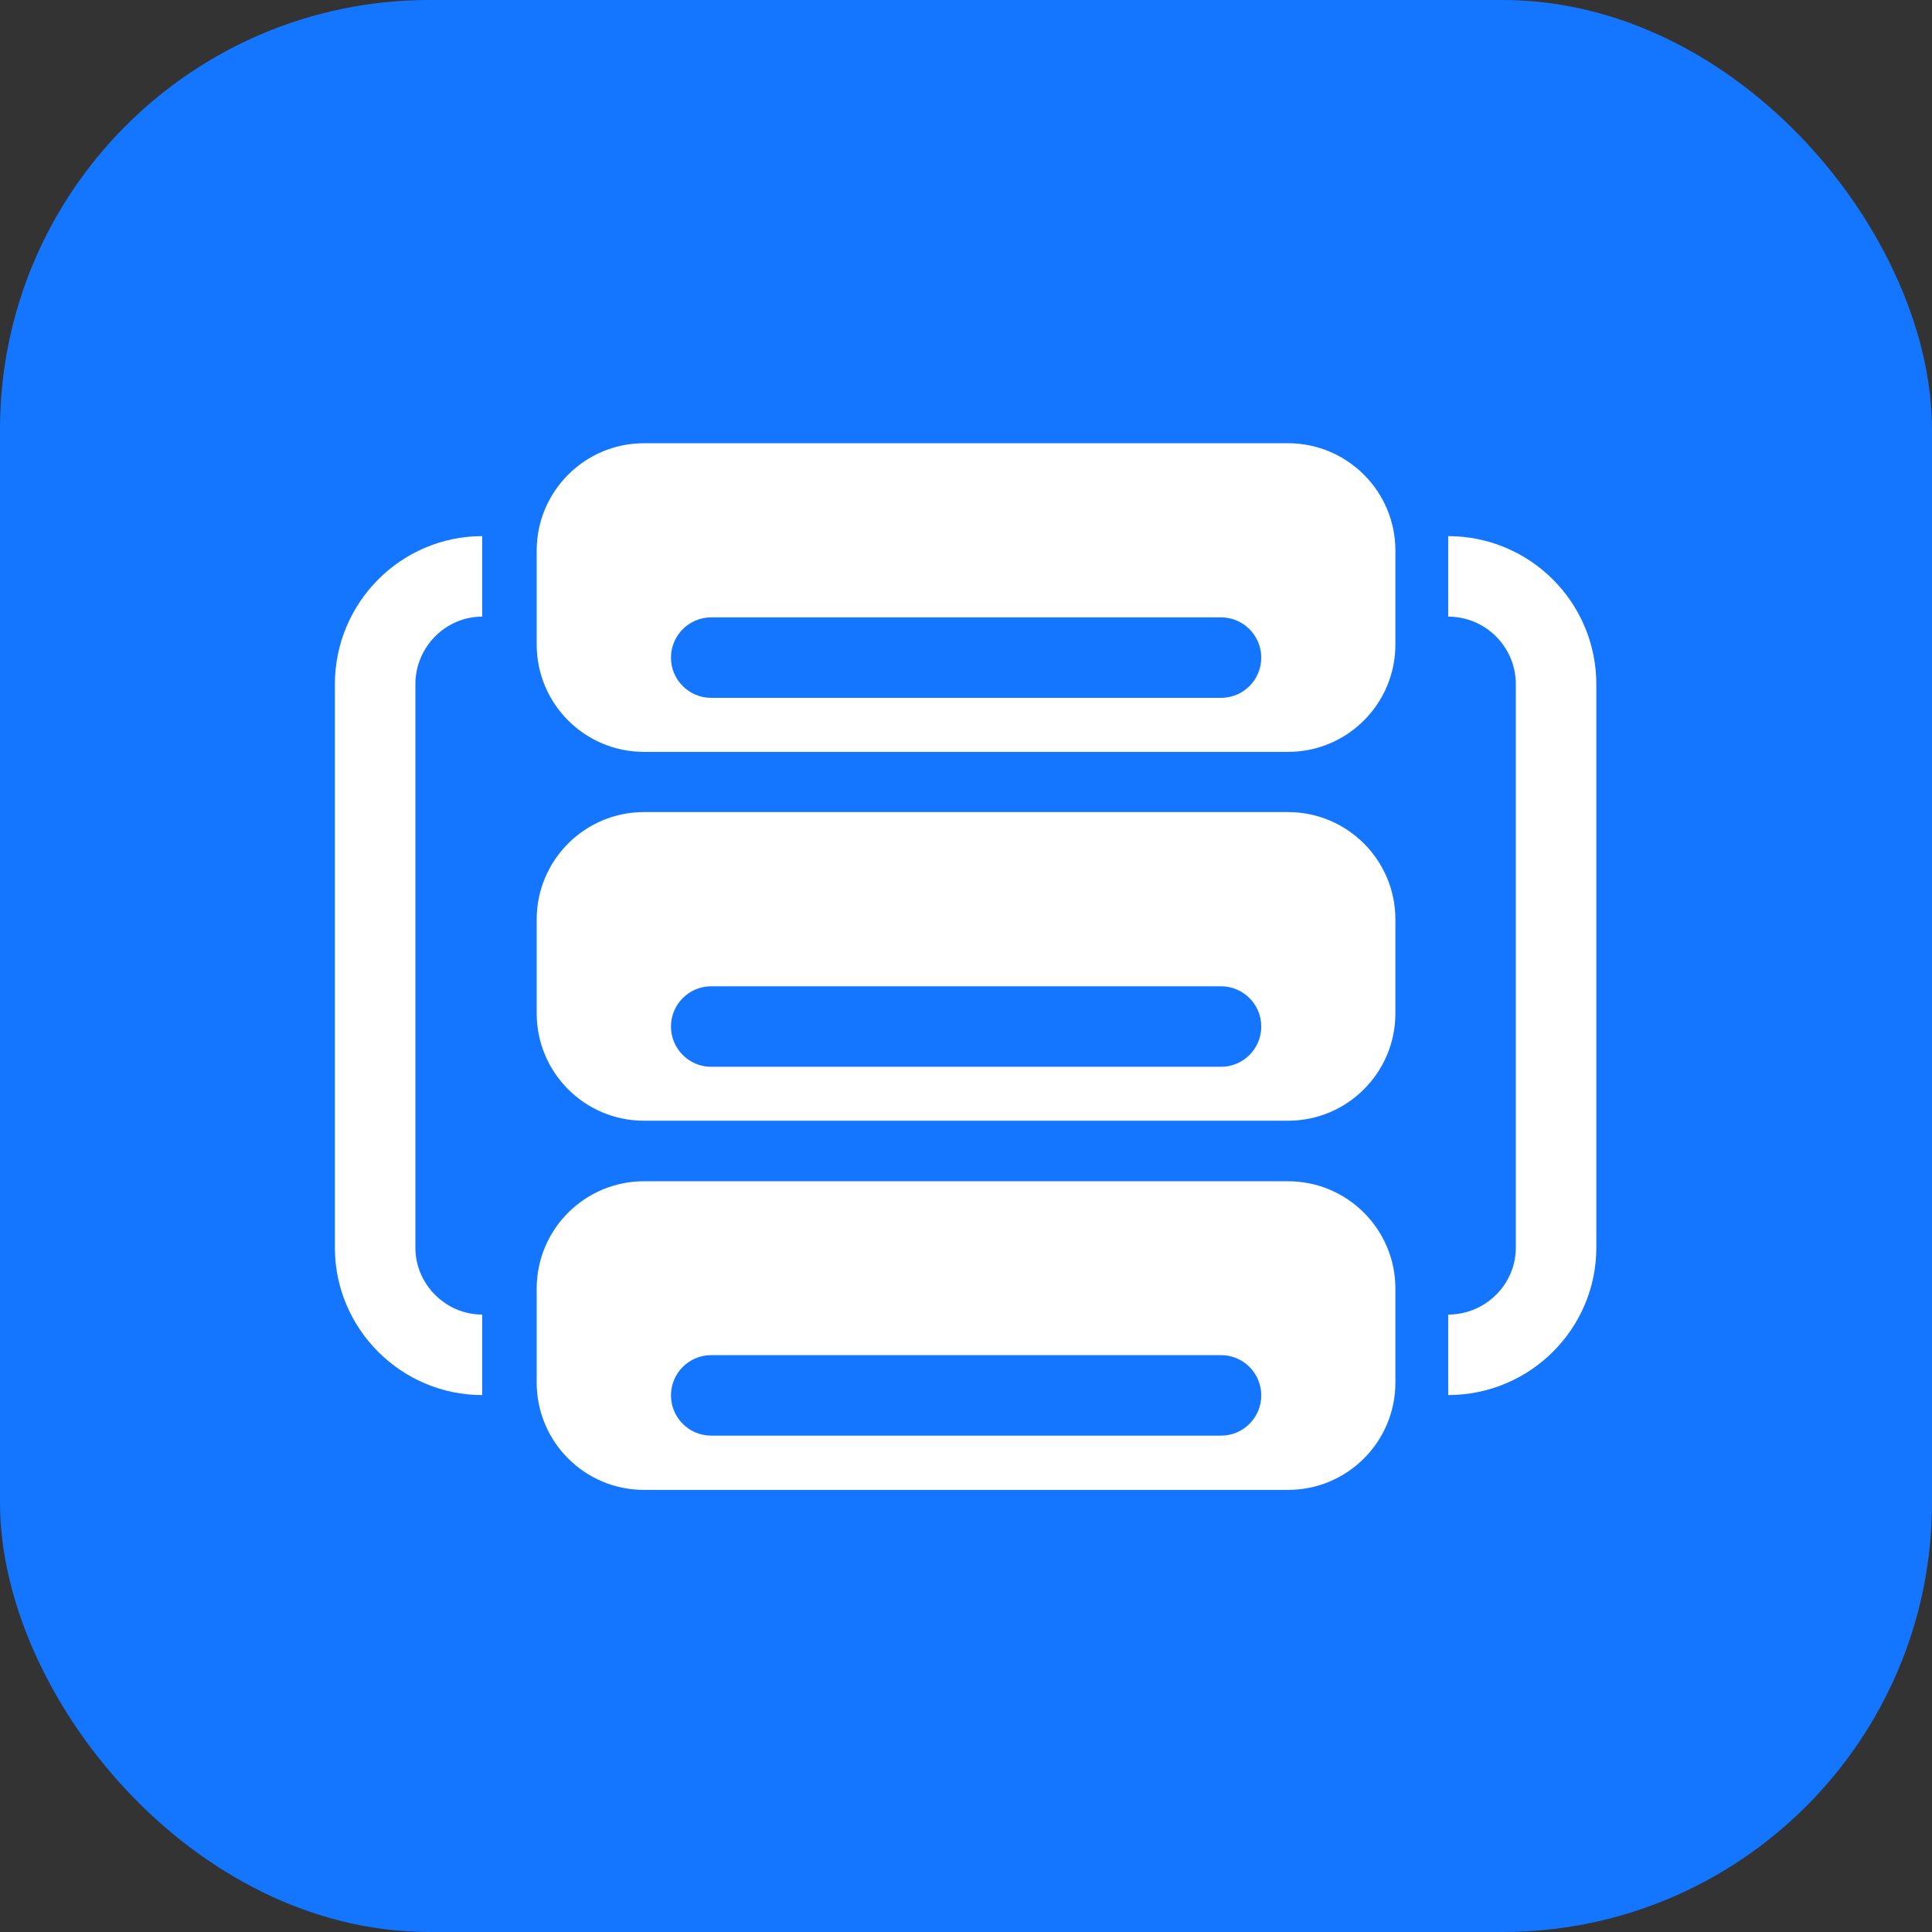 <svg width="24" height="24" viewBox="0 0 24 24" fill="none" xmlns="http://www.w3.org/2000/svg" xmlns:xlink="http://www.w3.org/1999/xlink">
	<rect x="0" y="0" width="24" height="24" fill="#333333" stroke="none"/>
	<desc>
			Created with Pixso.
	</desc>
	<defs>
		<linearGradient x1="0" y1="0" x2="24" y2="24" id="paint_linear_531_112_0" gradientUnits="userSpaceOnUse">
			<stop offset="0.005" stop-color="#449AFF"/>
			<stop offset="0.502" stop-color="#1476FF"/>
			<stop offset="1" stop-color="#3589FF"/>
		</linearGradient>
	</defs>
	<rect id="矩形 1" rx="5.334" width="24" height="24" fill="#1476FF" fill-opacity="1"/>
	<rect id="矩形 1" rx="5.334" width="24" height="24" fill="url(#paint_linear_531_112_0)" fill-opacity="0"/>
	<path id="矩形 217" d="M17.99 7.16C18.73 7.16 19.33 7.76 19.33 8.5L19.33 15.5C19.33 16.23 18.73 16.83 17.99 16.83M5.99 16.83C5.26 16.83 4.66 16.23 4.66 15.5L4.66 8.5C4.66 7.76 5.26 7.16 5.99 7.16" stroke="#FFFFFF" stroke-opacity="1" stroke-width="1" stroke-linejoin="round"/>
	<path id="减去顶层" d="M8 5.506L16 5.506C16.737 5.506 17.334 6.104 17.334 6.84L17.334 8.006C17.334 8.743 16.737 9.34 16 9.34L8 9.34C7.264 9.34 6.667 8.743 6.667 8.006L6.667 6.84C6.667 6.104 7.264 5.506 8 5.506ZM15.168 7.669L8.835 7.669C8.559 7.669 8.335 7.894 8.335 8.169C8.335 8.446 8.559 8.669 8.835 8.669L15.168 8.669C15.444 8.669 15.668 8.446 15.668 8.169C15.668 7.894 15.444 7.669 15.168 7.669Z" clip-rule="evenodd" fill="#FFFFFF" fill-opacity="1" fill-rule="evenodd"/>
	<path id="减去顶层" d="M8 10.088L16 10.088C16.737 10.088 17.334 10.685 17.334 11.422L17.334 12.588C17.334 13.325 16.737 13.922 16 13.922L8 13.922C7.264 13.922 6.667 13.325 6.667 12.588L6.667 11.422C6.667 10.685 7.264 10.088 8 10.088ZM15.168 12.252L8.835 12.252C8.559 12.252 8.335 12.476 8.335 12.752C8.335 13.028 8.559 13.252 8.835 13.252L15.168 13.252C15.444 13.252 15.668 13.028 15.668 12.752C15.668 12.476 15.444 12.252 15.168 12.252Z" clip-rule="evenodd" fill="#FFFFFF" fill-opacity="1" fill-rule="evenodd"/>
	<path id="减去顶层" d="M8 14.674L16 14.674C16.737 14.674 17.334 15.271 17.334 16.008L17.334 17.174C17.334 17.911 16.737 18.508 16 18.508L8 18.508C7.264 18.508 6.667 17.911 6.667 17.174L6.667 16.008C6.667 15.271 7.264 14.674 8 14.674ZM15.168 16.834L8.835 16.834C8.559 16.834 8.335 17.058 8.335 17.334C8.335 17.61 8.559 17.834 8.835 17.834L15.168 17.834C15.444 17.834 15.668 17.61 15.668 17.334C15.668 17.058 15.444 16.834 15.168 16.834Z" clip-rule="evenodd" fill="#FFFFFF" fill-opacity="1" fill-rule="evenodd"/>
</svg>
